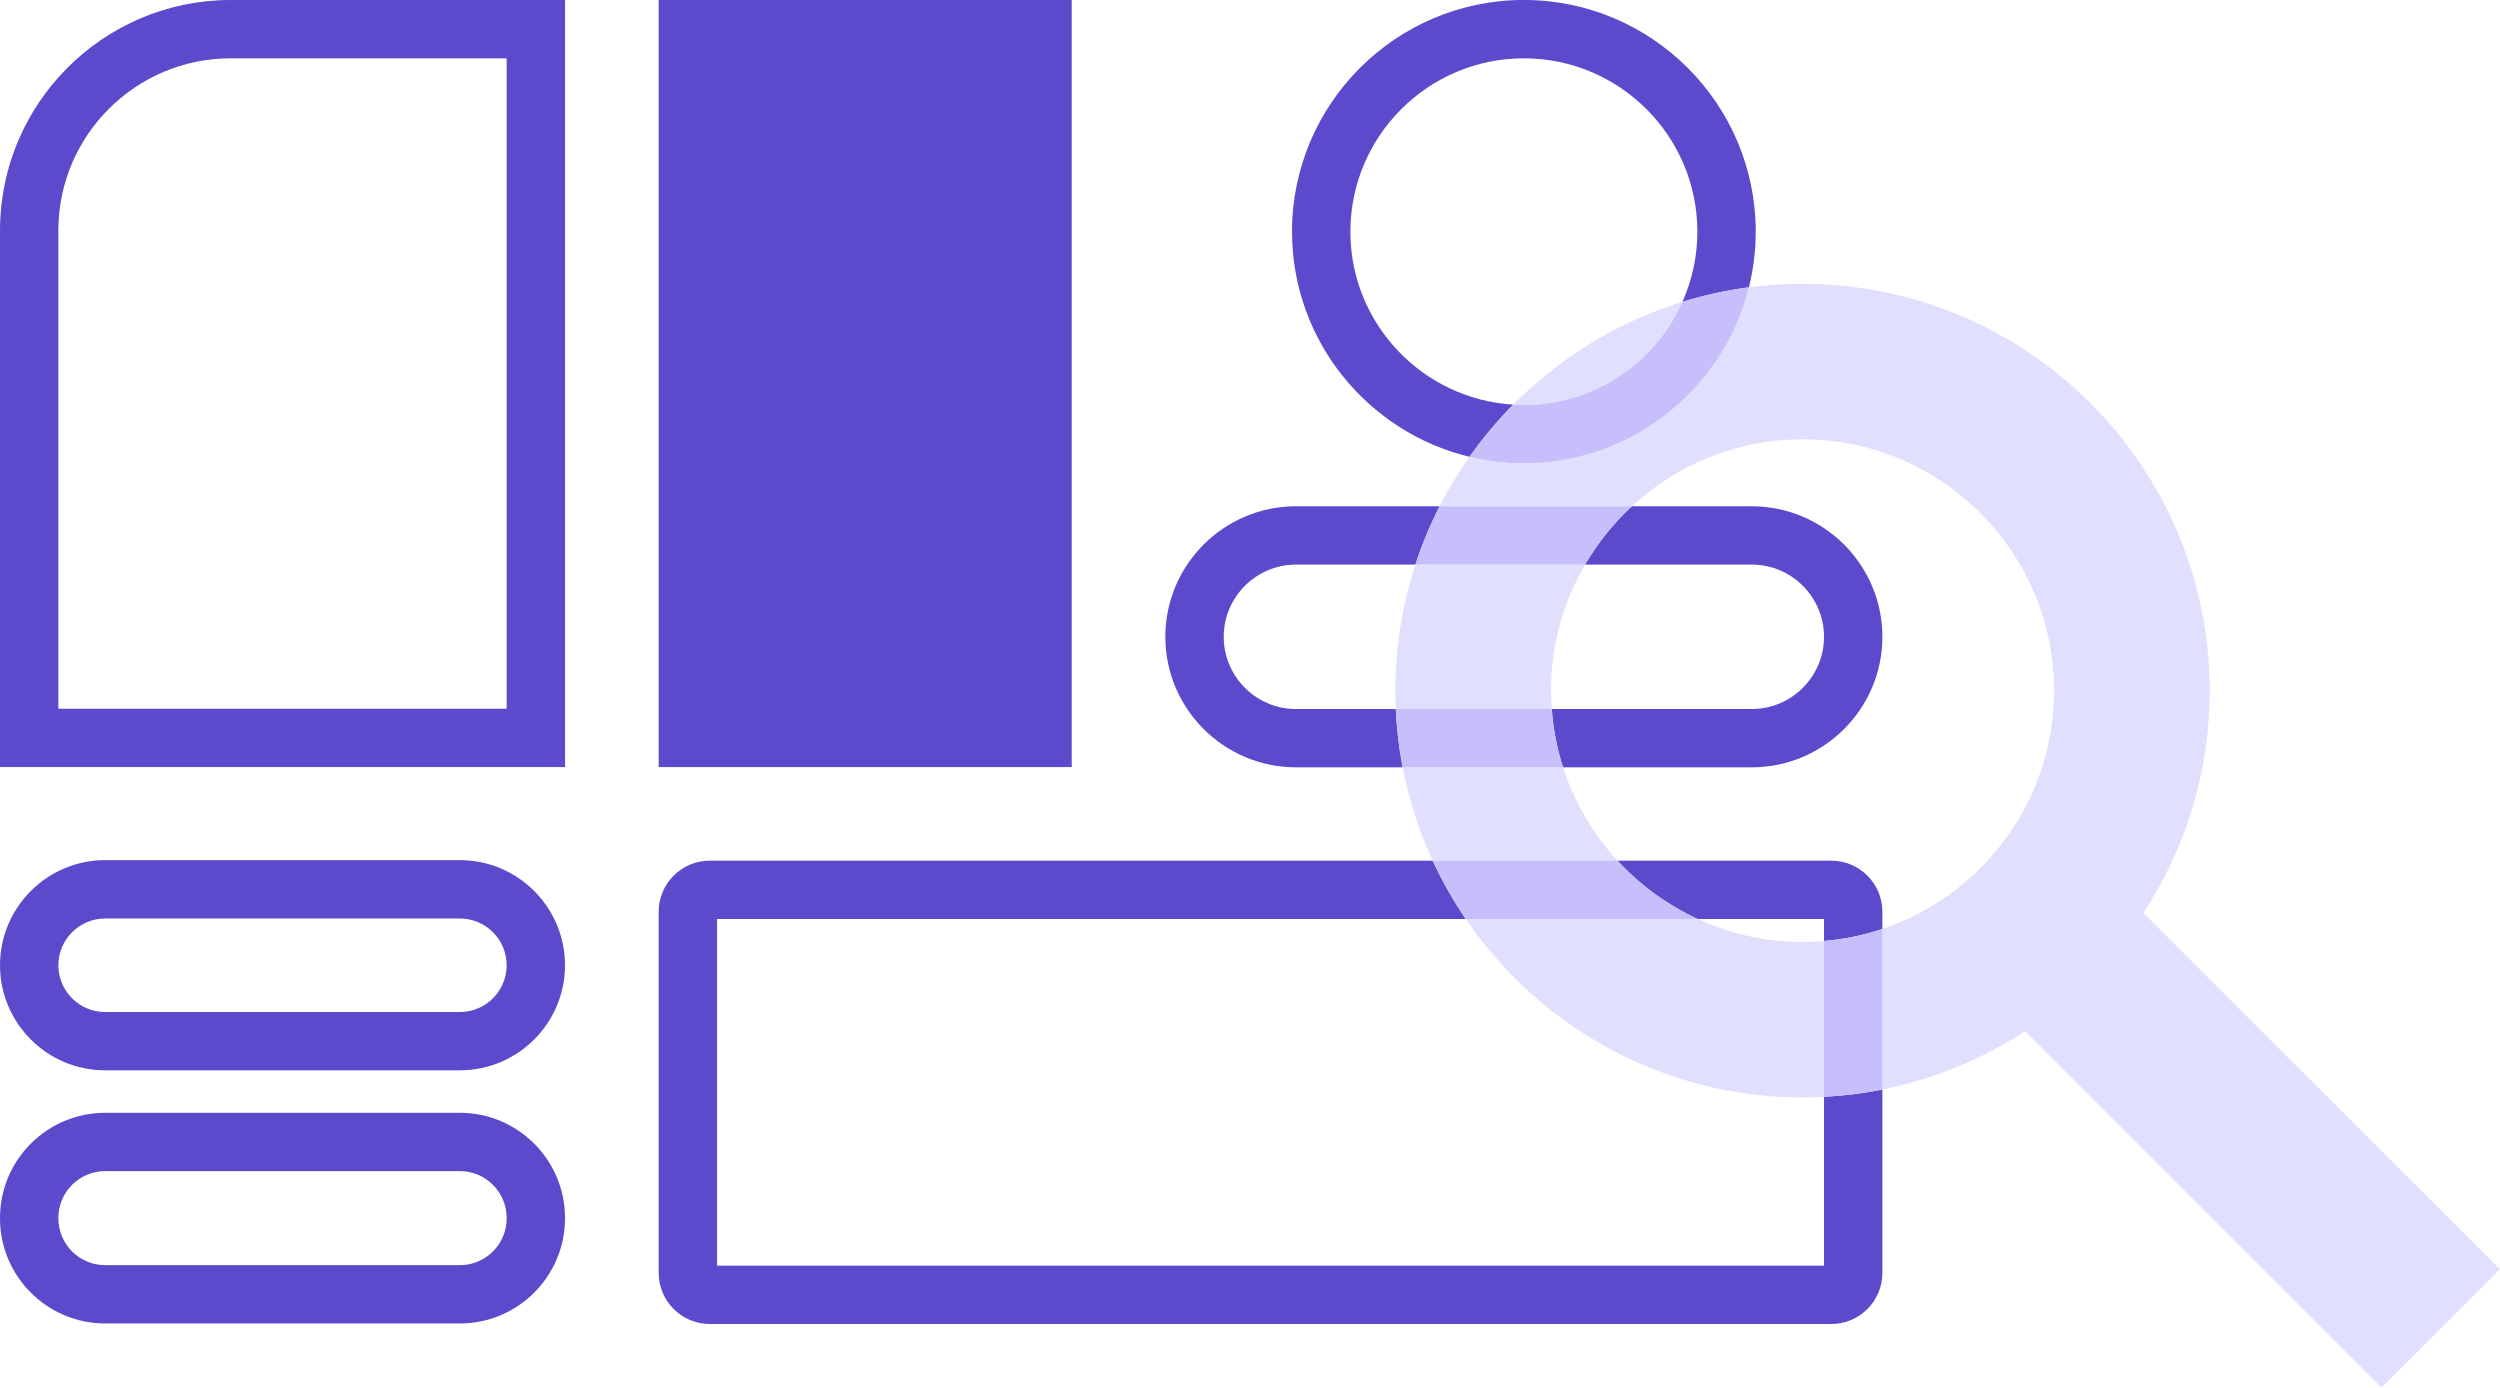 <svg width="609" height="338" viewBox="0 0 609 338" fill="none" xmlns="http://www.w3.org/2000/svg">
<g clip-path="url(#clip0_549_38732)">
<path d="M0 56.145V186.861H137.645V0H56.19C25.211 0 0 25.191 0 56.145ZM123.426 172.654H14.219V56.145C14.219 33.023 33.049 14.207 56.19 14.207H123.417V172.654H123.426Z" fill="#5B4BCC"/>
<path d="M261.071 0H160.457V186.861H261.071V0Z" fill="#5B4BCC"/>
<path d="M446.108 209.655H394.023C399.489 215.596 406.118 220.444 413.547 223.863H444.331V229.226C449.263 228.808 454.017 227.805 458.549 226.287V222.096C458.549 215.241 452.968 209.664 446.108 209.664V209.655Z" fill="#5B4BCC"/>
<path d="M444.331 308.316H174.676V223.863H357.056C353.999 219.378 351.306 214.628 349.004 209.655H172.898C166.038 209.655 160.457 215.232 160.457 222.087V310.092C160.457 316.947 166.038 322.523 172.898 322.523H446.108C452.969 322.523 458.55 316.947 458.55 310.092V265.41C453.92 266.333 449.174 266.937 444.331 267.186V308.316Z" fill="#5B4BCC"/>
<path d="M112.025 209.53H25.62C11.49 209.53 0 221.012 0 235.13C0 249.248 11.49 260.73 25.62 260.73H112.016C126.146 260.73 137.636 249.248 137.636 235.13C137.636 221.012 126.146 209.53 112.016 209.53H112.025ZM112.025 246.531H25.62C19.328 246.531 14.219 241.417 14.219 235.139C14.219 228.861 19.337 223.746 25.62 223.746H112.016C118.308 223.746 123.417 228.861 123.417 235.139C123.417 241.417 118.299 246.531 112.016 246.531H112.025Z" fill="#5B4BCC"/>
<path d="M112.025 271.075H25.62C11.49 271.075 0 282.556 0 296.675V296.799C0 310.918 11.49 322.399 25.62 322.399H112.016C126.146 322.399 137.636 310.918 137.636 296.799V296.675C137.636 282.556 126.146 271.075 112.016 271.075H112.025ZM123.426 296.799C123.426 303.086 118.308 308.192 112.025 308.192H25.62C19.328 308.192 14.219 303.077 14.219 296.799V296.675C14.219 290.388 19.337 285.282 25.62 285.282H112.016C118.308 285.282 123.417 290.397 123.417 296.675V296.799H123.426Z" fill="#5B4BCC"/>
<path d="M328.956 56.438C328.956 33.156 347.911 14.207 371.212 14.207C394.512 14.207 413.477 33.147 413.477 56.438C413.477 62.521 412.17 68.302 409.842 73.532C415.067 71.916 420.479 70.726 426.033 69.989C427.109 65.647 427.695 61.109 427.695 56.43C427.695 25.316 402.359 -0.009 371.212 -0.009C340.064 -0.009 314.737 25.307 314.737 56.43C314.737 82.988 333.204 105.312 357.971 111.279C361.17 106.75 364.733 102.497 368.617 98.563C346.516 97.222 328.947 78.833 328.947 56.421L328.956 56.438Z" fill="#5B4BCC"/>
<path d="M315.706 172.716C306.002 172.716 298.102 164.822 298.102 155.126C298.102 145.429 306.002 137.535 315.706 137.535H344.792C346.4 132.625 348.373 127.874 350.693 123.328H315.697C298.146 123.328 283.874 137.598 283.874 155.126C283.874 172.654 298.155 186.923 315.697 186.923H341.681C340.793 182.288 340.224 177.547 340.011 172.716H315.697H315.706Z" fill="#5B4BCC"/>
<path d="M386.123 137.535H426.726C436.43 137.535 444.331 145.429 444.331 155.126C444.331 164.822 436.43 172.716 426.726 172.716H378.01C378.365 177.635 379.298 182.395 380.756 186.923H426.726C444.277 186.923 458.549 172.654 458.549 155.126C458.549 137.598 444.268 123.328 426.726 123.328H397.516C393.046 127.457 389.207 132.252 386.123 137.535Z" fill="#5B4BCC"/>
<path d="M368.617 98.572C369.479 98.625 370.341 98.66 371.212 98.66C388.425 98.66 403.257 88.316 409.842 73.531C394.068 78.406 379.957 87.126 368.617 98.572Z" fill="#E1DFFE"/>
<path d="M522.124 222.379C532.335 206.804 538.28 188.202 538.28 168.232C538.28 113.587 493.785 69.127 439.096 69.127C434.671 69.127 430.308 69.42 426.033 69.988C419.937 94.576 397.676 112.868 371.212 112.868C366.653 112.868 362.218 112.308 357.971 111.287C355.278 115.114 352.843 119.137 350.692 123.328H397.516C408.447 113.214 423.056 107.016 439.096 107.016C472.883 107.016 500.37 134.48 500.37 168.24C500.37 195.208 482.828 218.144 458.549 226.286V265.409C471.142 262.896 482.89 258.004 493.287 251.202L580.154 338L608.991 309.186L522.124 222.388V222.379Z" fill="#E1DFFE"/>
<path d="M386.124 137.535H344.792C341.628 147.205 339.913 157.523 339.913 168.232C339.913 169.732 339.949 171.233 340.02 172.716H378.01C377.903 171.233 377.832 169.741 377.832 168.232C377.832 157.044 380.863 146.566 386.124 137.535Z" fill="#E1DFFE"/>
<path d="M413.548 223.862H357.056C374.918 250.084 405.026 267.337 439.097 267.337C440.856 267.337 442.598 267.274 444.331 267.186V229.226C442.607 229.376 440.865 229.465 439.097 229.465C429.979 229.465 421.333 227.45 413.548 223.862Z" fill="#E1DFFE"/>
<path d="M380.756 186.924H341.69C343.219 194.88 345.689 202.499 349.004 209.655H394.024C388.079 203.2 383.502 195.466 380.756 186.924Z" fill="#E1DFFE"/>
<path d="M444.331 229.225V267.185C449.174 266.937 453.92 266.333 458.55 265.409V226.286C454.017 227.805 449.263 228.808 444.331 229.225Z" fill="#C7BFFC"/>
<path d="M413.547 223.863C406.127 220.444 399.498 215.596 394.024 209.655H349.004C351.306 214.628 353.998 219.378 357.055 223.863H413.547Z" fill="#C7BFFC"/>
<path d="M426.033 69.988C420.479 70.725 415.067 71.915 409.842 73.531C403.257 88.316 388.425 98.66 371.212 98.66C370.341 98.66 369.479 98.625 368.617 98.572C364.725 102.505 361.161 106.75 357.971 111.287C362.219 112.308 366.653 112.868 371.212 112.868C397.676 112.868 419.937 94.576 426.033 69.988Z" fill="#C7BFFC"/>
<path d="M378.01 172.716H340.02C340.233 177.546 340.802 182.288 341.69 186.923H380.756C379.298 182.395 378.365 177.635 378.01 172.716Z" fill="#C7BFFC"/>
<path d="M386.124 137.535C389.207 132.252 393.046 127.457 397.516 123.328H350.693C348.373 127.874 346.392 132.625 344.792 137.535H386.124Z" fill="#C7BFFC"/>
</g>
<defs>
<clipPath id="clip0_549_38732">
<rect width="609" height="338" fill="white"/>
</clipPath>
</defs>
</svg>
